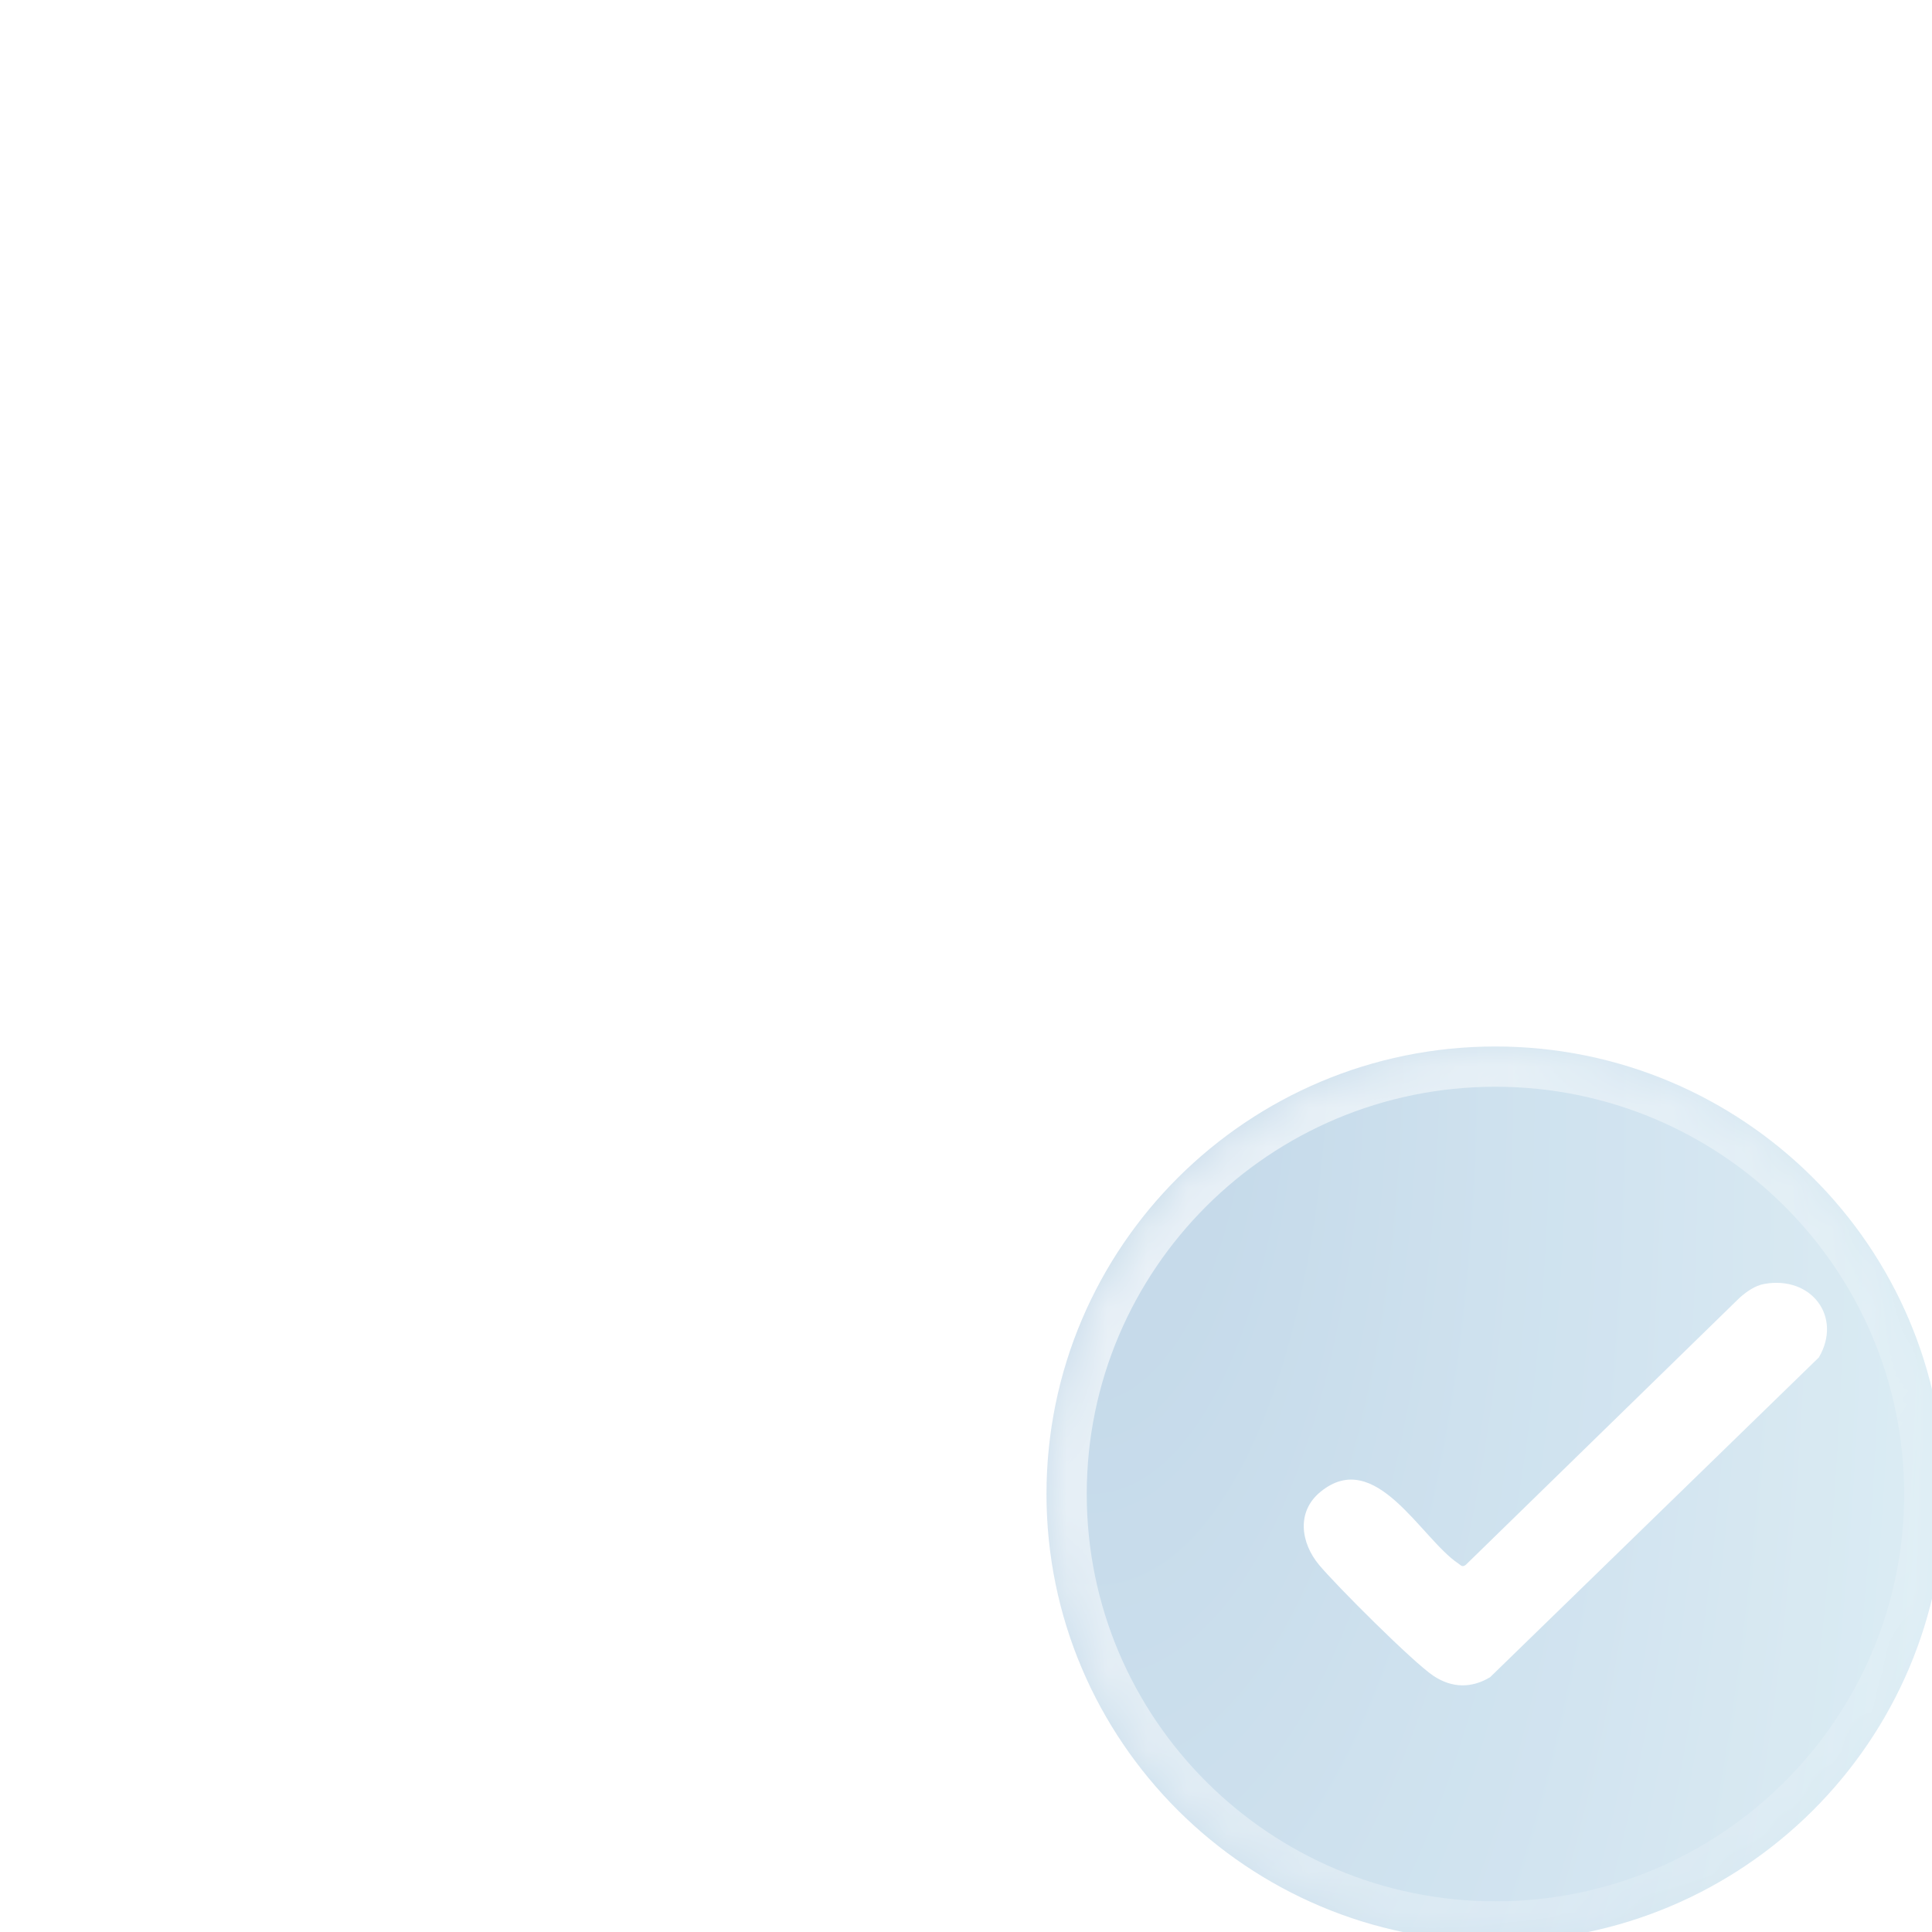 <?xml version="1.0" encoding="UTF-8"?>
<svg xmlns="http://www.w3.org/2000/svg" width="48" height="48" viewBox="0 0 48 48" fill="none">
  <g clip-path="url(#clip0_1392_11326)">
    <g data-figma-bg-blur-radius="12">
      <mask id="path-1-inside-1_1392_11326" fill="white">
        <path d="M37.154 26C43.308 26 48.308 30.978 48.308 37.119C48.307 43.26 43.308 48.238 37.154 48.238C31.001 48.238 26 43.26 26 37.119C26 30.978 30.997 26 37.154 26Z"></path>
      </mask>
      <path d="M37.154 26C43.308 26 48.308 30.978 48.308 37.119C48.307 43.26 43.308 48.238 37.154 48.238C31.001 48.238 26 43.26 26 37.119C26 30.978 30.997 26 37.154 26Z" fill="url(#paint0_radial_1392_11326)" fill-opacity="0.2"></path>
      <path d="M37.154 26C43.308 26 48.308 30.978 48.308 37.119C48.307 43.26 43.308 48.238 37.154 48.238C31.001 48.238 26 43.26 26 37.119C26 30.978 30.997 26 37.154 26Z" fill="#0076A8" fill-opacity="0.1"></path>
      <path d="M37.154 26L37.154 25L37.154 25L37.154 26ZM48.308 37.119L49.308 37.119V37.119H48.308ZM37.154 48.238L37.154 49.238L37.154 49.238L37.154 48.238ZM26 37.119L25 37.119L25 37.119L26 37.119ZM37.154 26L37.154 27C42.759 27 47.308 31.534 47.308 37.119H48.308H49.308C49.308 30.422 43.857 25 37.154 25L37.154 26ZM48.308 37.119L47.308 37.119C47.307 42.704 42.759 47.238 37.154 47.238L37.154 48.238L37.154 49.238C43.857 49.238 49.307 43.816 49.308 37.119L48.308 37.119ZM37.154 48.238L37.154 47.238C31.55 47.238 27 42.704 27 37.119L26 37.119L25 37.119C25 43.816 30.452 49.238 37.154 49.238L37.154 48.238ZM26 37.119H27C27 31.534 31.546 27 37.154 27L37.154 26L37.154 25C30.448 25 25 30.423 25 37.119H26Z" fill="url(#paint1_linear_1392_11326)" mask="url(#path-1-inside-1_1392_11326)"></path>
    </g>
    <g filter="url(#filter1_d_1392_11326)" data-figma-bg-blur-radius="12">
      <path d="M41.827 31.9C43.009 31.686 43.778 32.722 43.189 33.725L35.022 41.669C34.556 41.95 34.072 41.939 33.618 41.639C33.12 41.312 31.193 39.387 30.77 38.877C30.318 38.333 30.202 37.558 30.807 37.064C32.172 35.947 33.302 38.224 34.23 38.844C34.295 38.888 34.329 38.946 34.415 38.88L41.226 32.237C41.395 32.09 41.602 31.941 41.828 31.9H41.827Z" fill="white"></path>
    </g>
  </g>
  <defs>
    <clipPath id="bgblur_1_1392_11326_clip_path" transform="translate(-14 -14)">
      <path d="M37.154 26C43.308 26 48.308 30.978 48.308 37.119C48.307 43.26 43.308 48.238 37.154 48.238C31.001 48.238 26 43.26 26 37.119C26 30.978 30.997 26 37.154 26Z"></path>
    </clipPath>
    <filter id="filter1_d_1392_11326" x="18.392" y="19.872" width="37" height="34" filterUnits="userSpaceOnUse" color-interpolation-filters="sRGB">
      <feFlood flood-opacity="0" result="BackgroundImageFix"></feFlood>
      <feColorMatrix in="SourceAlpha" type="matrix" values="0 0 0 0 0 0 0 0 0 0 0 0 0 0 0 0 0 0 127 0" result="hardAlpha"></feColorMatrix>
      <feOffset dx="2"></feOffset>
      <feGaussianBlur stdDeviation="2"></feGaussianBlur>
      <feComposite in2="hardAlpha" operator="out"></feComposite>
      <feColorMatrix type="matrix" values="0 0 0 0 0.804 0 0 0 0 0.914 0 0 0 0 0.973 0 0 0 0.15 0"></feColorMatrix>
      <feBlend mode="normal" in2="BackgroundImageFix" result="effect1_dropShadow_1392_11326"></feBlend>
      <feBlend mode="normal" in="SourceGraphic" in2="effect1_dropShadow_1392_11326" result="shape"></feBlend>
    </filter>
    <clipPath id="bgblur_2_1392_11326_clip_path" transform="translate(-18.392 -19.872)">
      <path d="M41.827 31.9C43.009 31.686 43.778 32.722 43.189 33.725L35.022 41.669C34.556 41.95 34.072 41.939 33.618 41.639C33.12 41.312 31.193 39.387 30.77 38.877C30.318 38.333 30.202 37.558 30.807 37.064C32.172 35.947 33.302 38.224 34.23 38.844C34.295 38.888 34.329 38.946 34.415 38.88L41.226 32.237C41.395 32.09 41.602 31.941 41.828 31.9H41.827Z"></path>
    </clipPath>
    <radialGradient id="paint0_radial_1392_11326" cx="0" cy="0" r="1" gradientTransform="matrix(21.872 25.451 -7.415 51.238 26.436 22.788)" gradientUnits="userSpaceOnUse">
      <stop stop-color="#2F6AB0"></stop>
      <stop offset="1" stop-color="#CDE9F8"></stop>
    </radialGradient>
    <linearGradient id="paint1_linear_1392_11326" x1="30.618" y1="21.552" x2="49.471" y2="33.805" gradientUnits="userSpaceOnUse">
      <stop stop-color="white" stop-opacity="0.7"></stop>
      <stop offset="1" stop-color="white" stop-opacity="0.15"></stop>
    </linearGradient>
    <clipPath id="clip0_1392_11326">
      <rect width="48" height="48" fill="white"></rect>
    </clipPath>
  </defs>
</svg>
